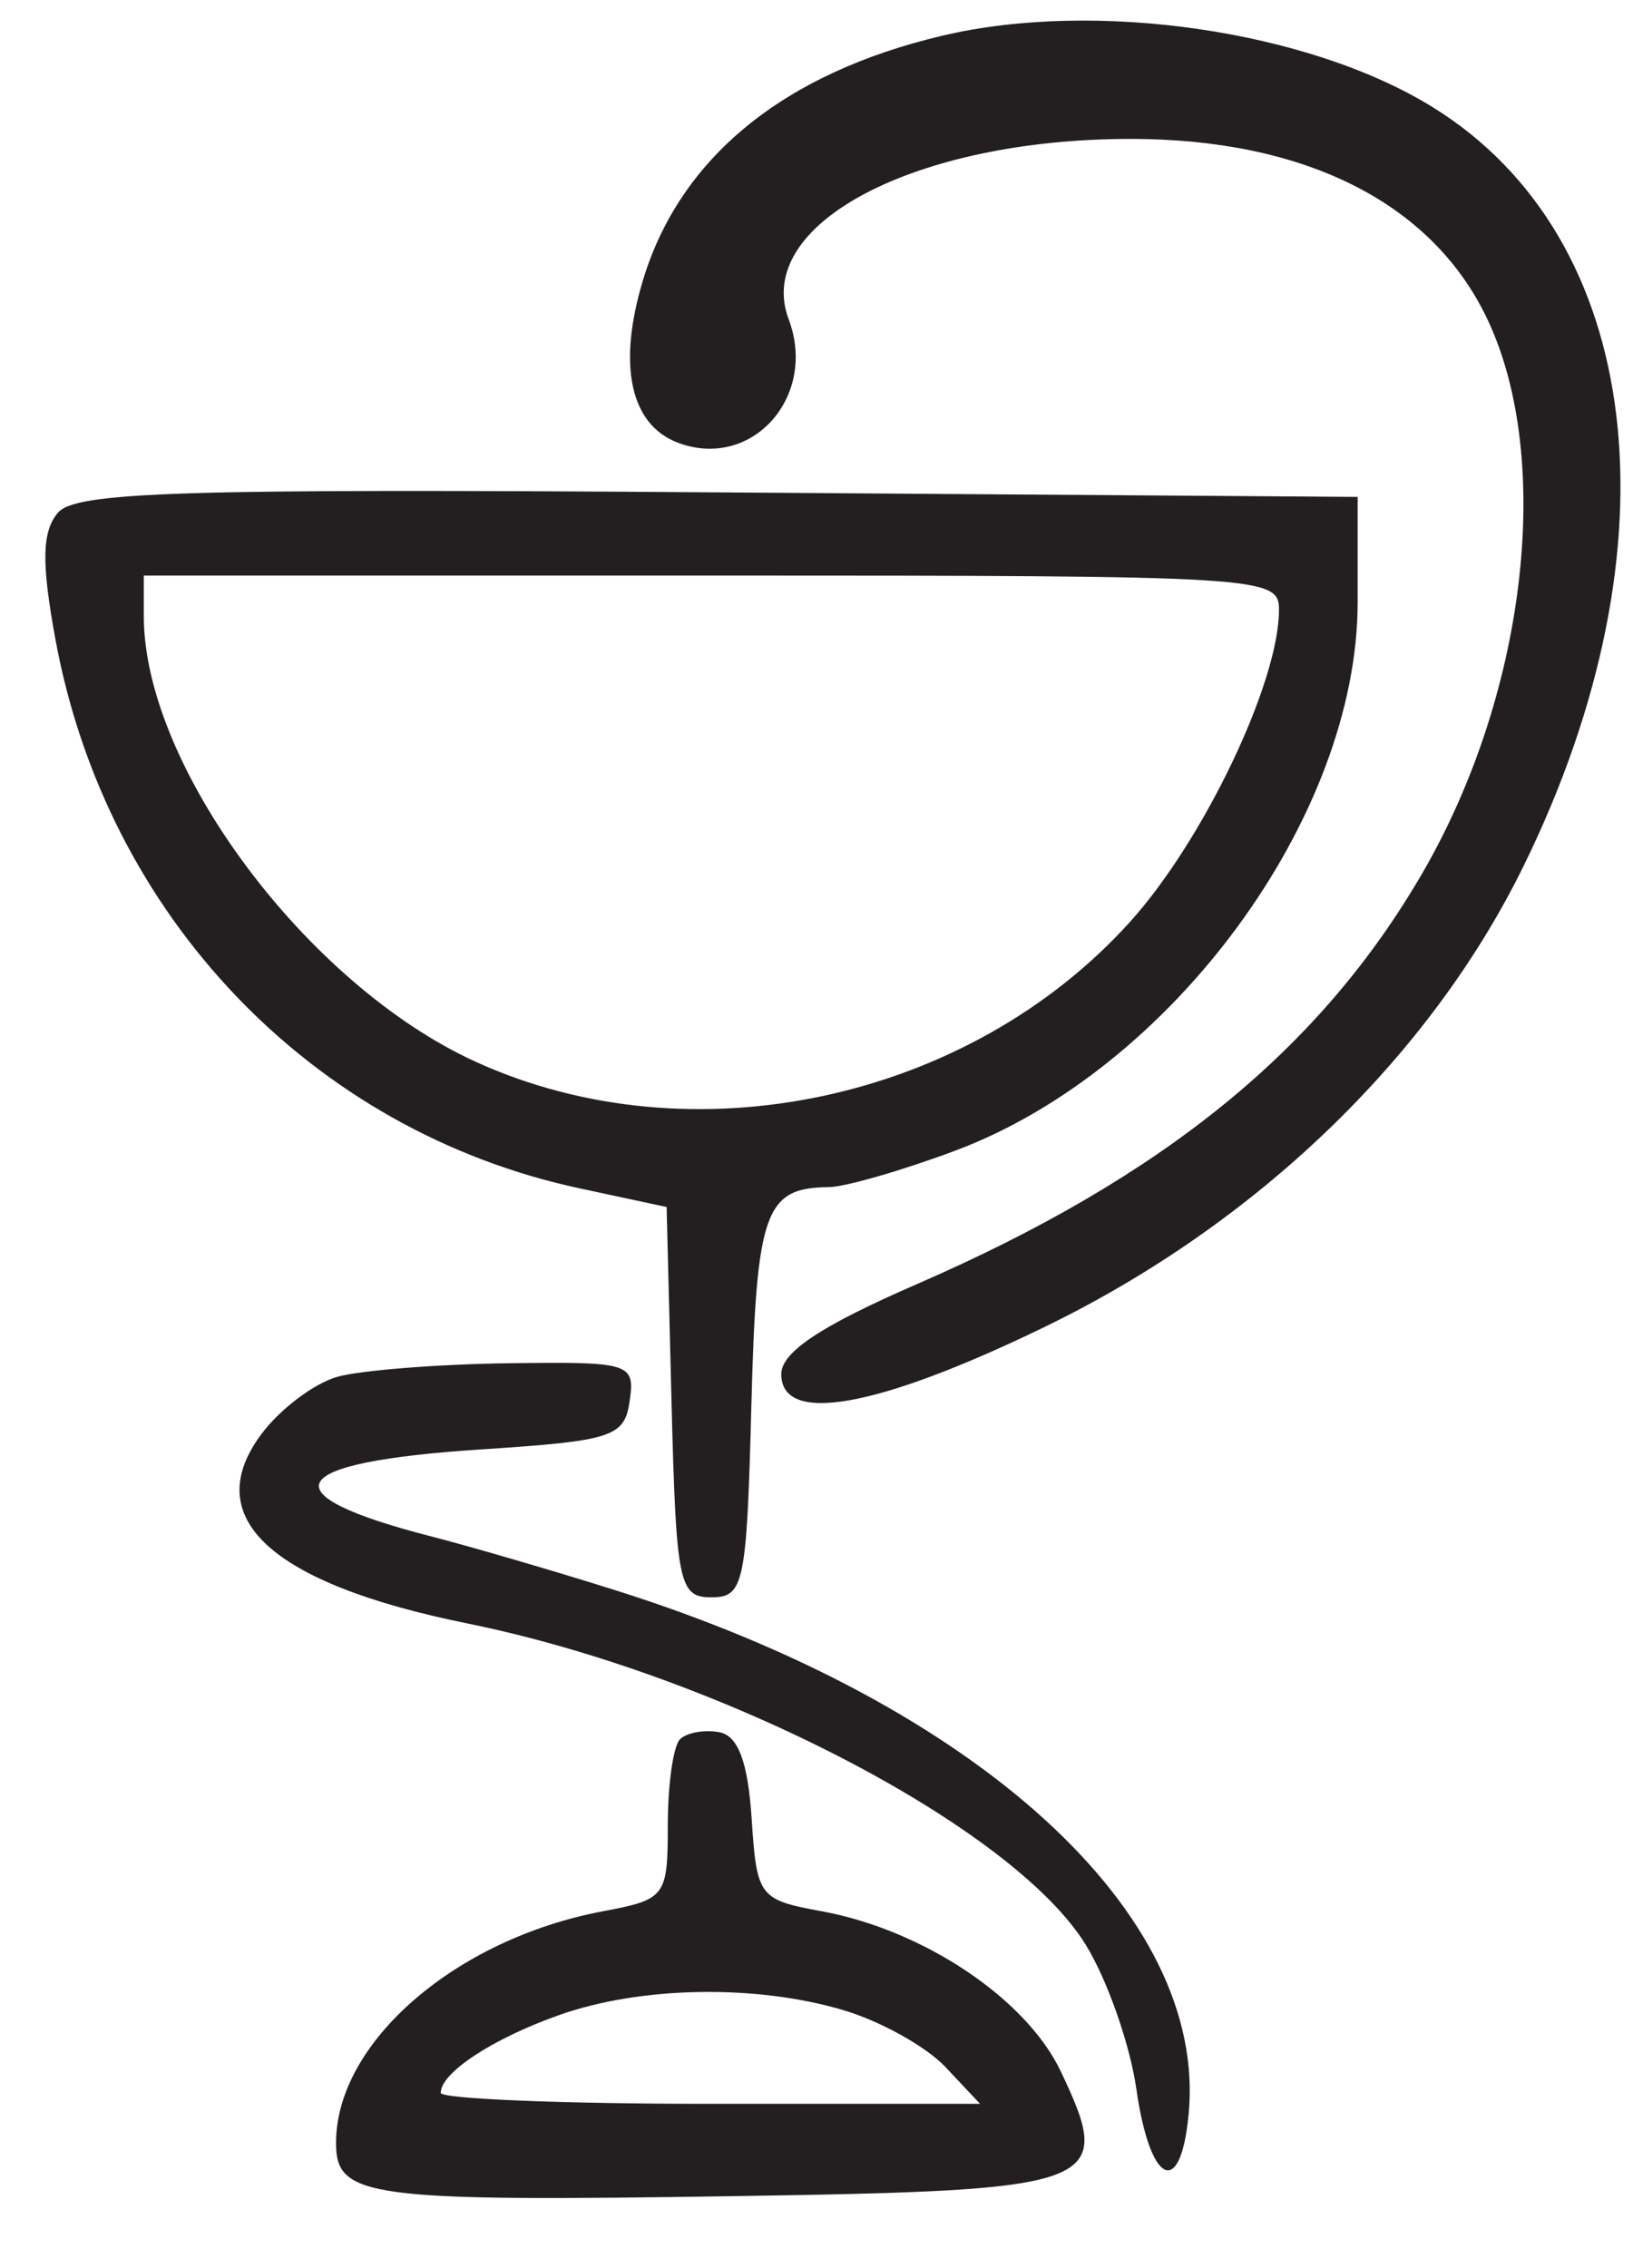 <svg width="18" height="25" viewBox="0 0 18 25" fill="none" xmlns="http://www.w3.org/2000/svg">
<path fill-rule="evenodd" clip-rule="evenodd" d="M10.389 0.393C8.633 0.807 7.491 1.741 7.085 3.096C6.806 4.025 6.947 4.678 7.468 4.878C8.282 5.19 9.016 4.375 8.693 3.518C8.3 2.472 10.084 1.531 12.462 1.531C14.352 1.531 15.737 2.212 16.361 3.449C17.133 4.981 16.845 7.606 15.684 9.614C14.555 11.565 12.826 12.972 10.104 14.155C9.046 14.615 8.612 14.904 8.612 15.146C8.612 15.708 9.666 15.521 11.502 14.632C13.844 13.498 15.762 11.653 16.797 9.539C18.527 6.007 18.119 2.619 15.79 1.18C14.425 0.336 12.08 -0.006 10.389 0.393ZM0.636 5.654C0.462 5.863 0.456 6.206 0.612 7.052C1.173 10.097 3.435 12.464 6.388 13.098L7.348 13.304L7.402 15.455C7.453 17.459 7.483 17.606 7.842 17.606C8.2 17.606 8.231 17.459 8.282 15.495C8.338 13.353 8.43 13.091 9.134 13.085C9.315 13.083 9.943 12.902 10.529 12.683C12.919 11.789 14.965 9.001 14.965 6.637V5.477L7.916 5.427C1.968 5.384 0.83 5.42 0.636 5.654ZM14.098 6.721C14.098 7.519 13.272 9.253 12.462 10.154C10.682 12.134 7.625 12.79 5.243 11.703C3.38 10.854 1.585 8.443 1.585 6.791V6.344H7.842C13.93 6.344 14.098 6.354 14.098 6.721ZM3.72 15.175C3.465 15.246 3.088 15.53 2.882 15.806C2.194 16.728 2.98 17.453 5.147 17.893C7.936 18.459 11.164 20.135 11.966 21.433C12.204 21.817 12.456 22.535 12.526 23.028C12.677 24.082 13.013 24.242 13.102 23.303C13.313 21.098 10.785 18.789 6.783 17.528C6.095 17.311 5.185 17.046 4.762 16.937C2.928 16.467 3.125 16.118 5.3 15.976C6.755 15.881 6.884 15.839 6.941 15.44C7 15.023 6.949 15.008 5.593 15.026C4.818 15.037 3.975 15.104 3.72 15.175ZM7.495 19.171C7.421 19.246 7.361 19.672 7.361 20.119C7.361 20.904 7.336 20.937 6.648 21.066C5.022 21.371 3.705 22.512 3.704 23.618C3.702 24.223 4.05 24.269 8.11 24.206C12.15 24.144 12.29 24.09 11.693 22.832C11.312 22.03 10.178 21.271 9.055 21.066C8.366 20.94 8.341 20.906 8.285 20.043C8.244 19.421 8.136 19.132 7.929 19.093C7.765 19.062 7.57 19.097 7.495 19.171ZM9.305 22.159C9.71 22.28 10.213 22.561 10.422 22.784L10.803 23.189H7.83C6.195 23.189 4.858 23.134 4.858 23.068C4.858 22.847 5.423 22.474 6.156 22.213C7.057 21.891 8.338 21.869 9.305 22.159Z" fill="#231F20"/>
</svg>
